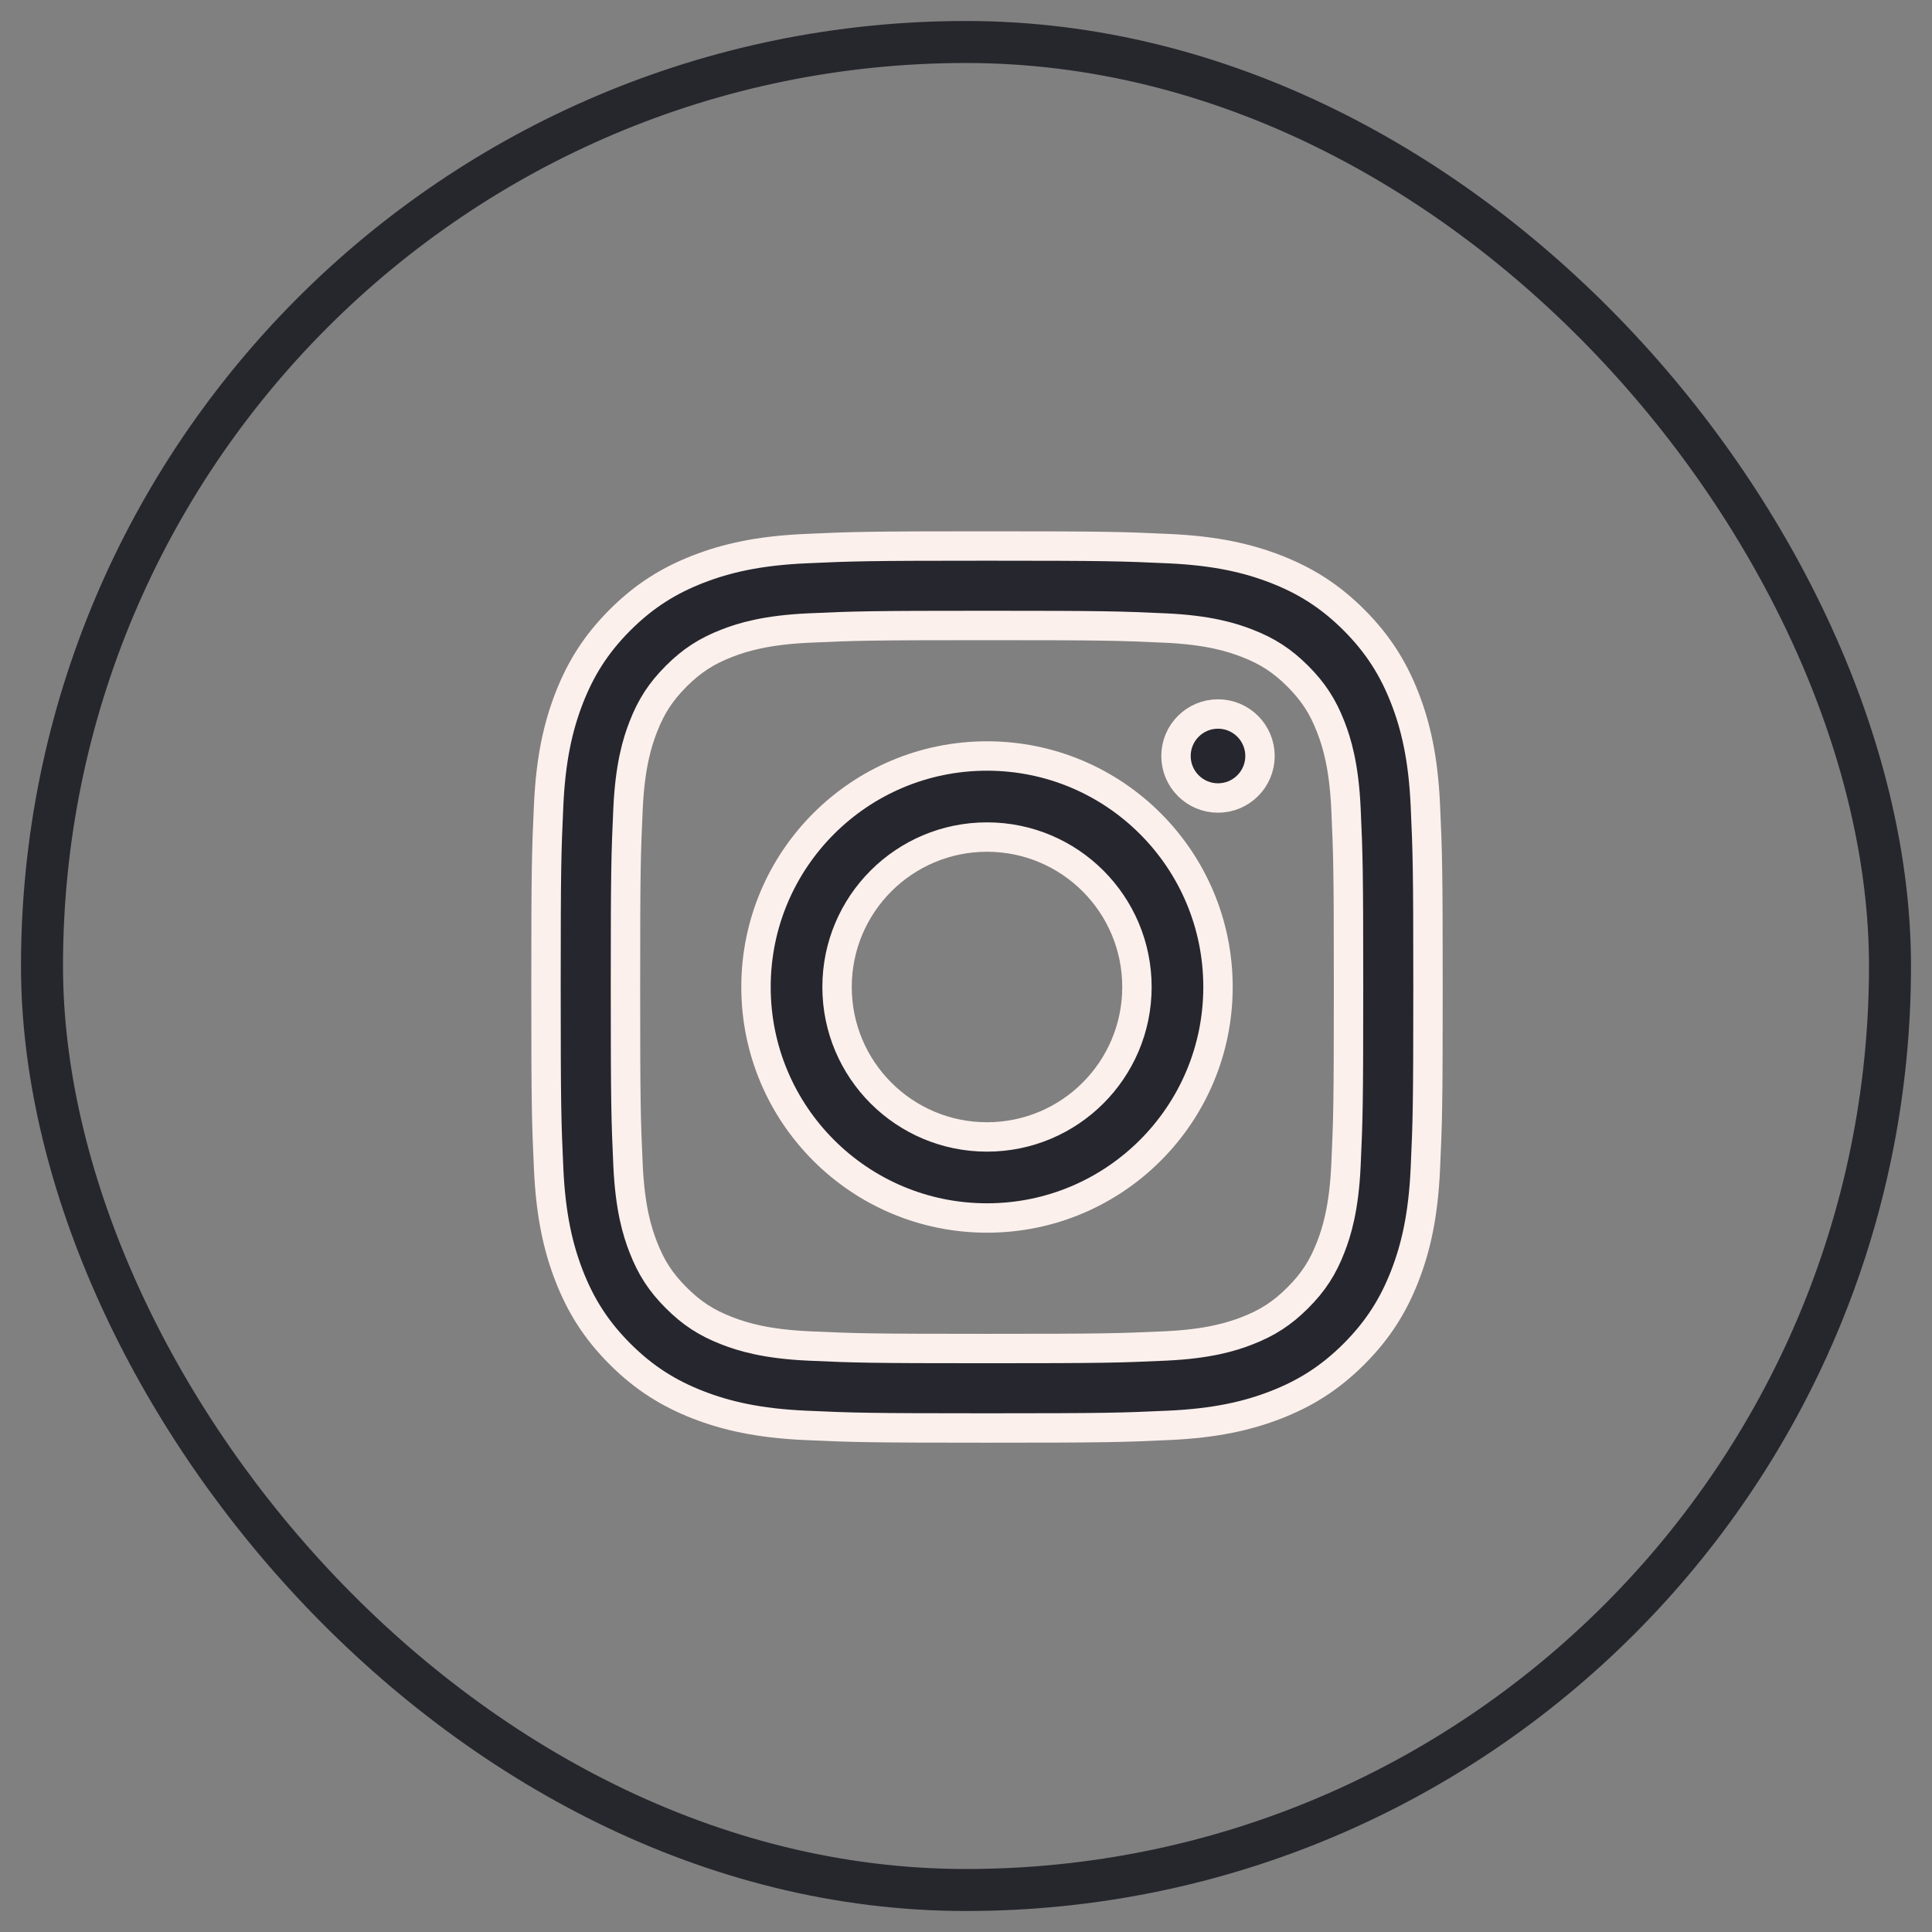 <?xml version="1.0" encoding="UTF-8"?>
<svg width="46px" height="46px" viewBox="0 0 46 46" version="1.1" xmlns="http://www.w3.org/2000/svg" xmlns:xlink="http://www.w3.org/1999/xlink">
    <rect x="0" y="0" width="46" height="46" fill="#808080" stroke="none"/>
    <title>Group</title>
    <g stroke="none" stroke-width="1" fill="none" fill-rule="evenodd">
        <g transform="translate(1, 1)">
            <rect stroke="#26262D" x="0" y="0" width="44" height="44" rx="22"></rect>
            <path d="M22.5,13.892 C25.304,13.892 25.636,13.903 26.743,13.953 C27.767,14 28.323,14.171 28.693,14.315 C29.183,14.505 29.532,14.733 29.9,15.1 C30.267,15.468 30.495,15.817 30.685,16.307 C30.829,16.677 31,17.233 31.047,18.257 C31.097,19.364 31.108,19.696 31.108,22.5 C31.108,25.304 31.097,25.636 31.047,26.743 C31,27.767 30.829,28.323 30.685,28.693 C30.495,29.183 30.267,29.533 29.9,29.9 C29.532,30.267 29.183,30.495 28.693,30.685 C28.323,30.829 27.767,31 26.743,31.047 C25.636,31.097 25.304,31.108 22.5,31.108 C19.696,31.108 19.364,31.097 18.257,31.047 C17.233,31 16.677,30.829 16.307,30.685 C15.817,30.495 15.467,30.267 15.1,29.9 C14.733,29.533 14.505,29.183 14.315,28.693 C14.171,28.323 14,27.767 13.953,26.743 C13.903,25.636 13.892,25.304 13.892,22.5 C13.892,19.696 13.903,19.364 13.953,18.257 C14,17.233 14.171,16.677 14.315,16.307 C14.505,15.817 14.733,15.468 15.1,15.1 C15.467,14.733 15.817,14.505 16.307,14.315 C16.677,14.171 17.233,14 18.257,13.953 C19.364,13.903 19.696,13.892 22.5,13.892 M22.5,12 C19.648,12 19.291,12.012 18.171,12.063 C17.053,12.114 16.29,12.292 15.622,12.551 C14.932,12.82 14.346,13.179 13.762,13.762 C13.179,14.346 12.82,14.932 12.551,15.622 C12.292,16.29 12.114,17.053 12.063,18.171 C12.012,19.291 12,19.648 12,22.5 C12,25.352 12.012,25.709 12.063,26.829 C12.114,27.947 12.292,28.71 12.551,29.378 C12.82,30.068 13.179,30.654 13.762,31.238 C14.346,31.821 14.932,32.18 15.622,32.449 C16.29,32.708 17.053,32.886 18.171,32.937 C19.291,32.988 19.648,33 22.5,33 C25.352,33 25.709,32.988 26.829,32.937 C27.947,32.886 28.71,32.708 29.378,32.449 C30.068,32.18 30.654,31.821 31.238,31.238 C31.821,30.654 32.18,30.068 32.449,29.378 C32.708,28.71 32.886,27.947 32.937,26.829 C32.988,25.709 33,25.352 33,22.5 C33,19.648 32.988,19.291 32.937,18.171 C32.886,17.053 32.708,16.29 32.449,15.622 C32.18,14.932 31.821,14.346 31.238,13.762 C30.654,13.179 30.068,12.82 29.378,12.551 C28.71,12.292 27.947,12.114 26.829,12.063 C25.709,12.012 25.352,12 22.5,12" stroke="#FCF0EC" stroke-width="0.7" fill="#26262E"></path>
            <path d="M22.5,17 C19.462,17 17,19.462 17,22.5 C17,25.538 19.462,28 22.5,28 C25.538,28 28,25.538 28,22.5 C28,19.462 25.538,17 22.5,17 Z M22.5,26.07 C20.528,26.07 18.93,24.472 18.93,22.5 C18.93,20.528 20.528,18.93 22.5,18.93 C24.472,18.93 26.07,20.528 26.07,22.5 C26.07,24.472 24.472,26.07 22.5,26.07 L22.5,26.07 Z" stroke="#FCF0EC" stroke-width="0.7" fill="#26262E"></path>
            <path d="M29,17 C29,17.552 28.552,18 28,18 C27.448,18 27,17.552 27,17 C27,16.448 27.448,16 28,16 C28.552,16 29,16.448 29,17" stroke="#FCF0EC" stroke-width="0.7" fill="#26262E"></path>
        </g>
    </g>
</svg>